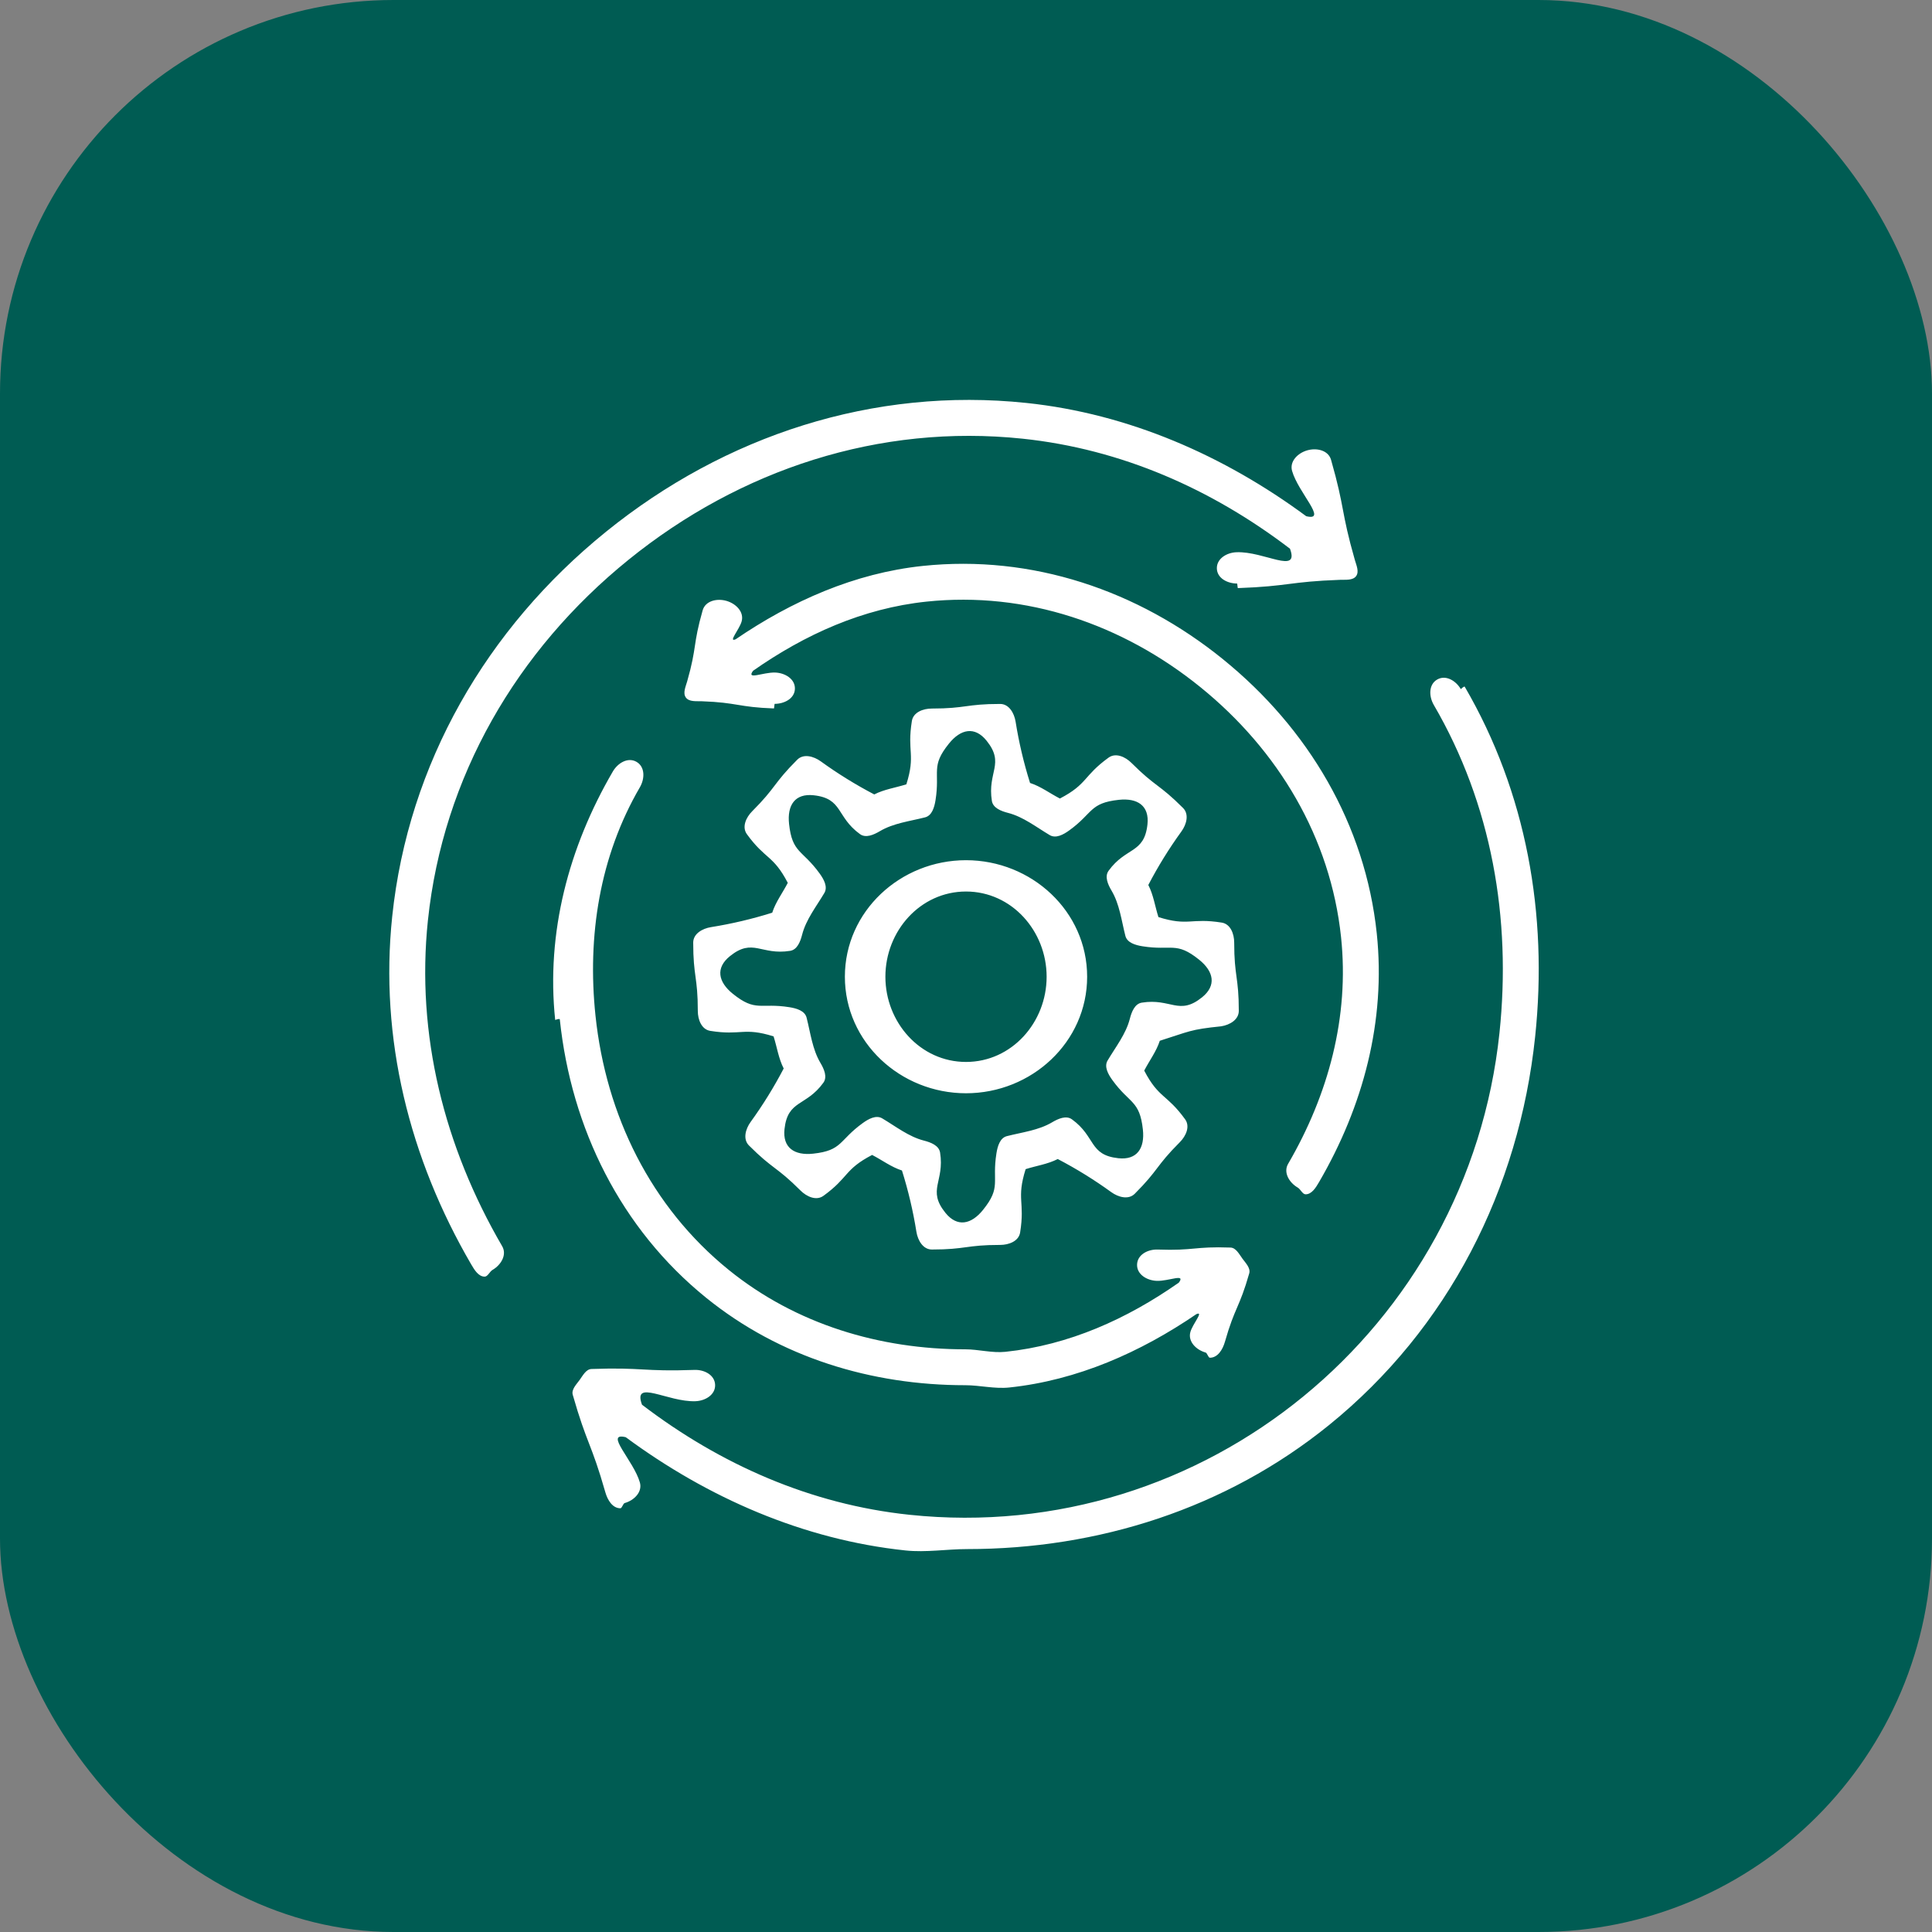 <?xml version="1.0" encoding="UTF-8"?>
<svg xmlns="http://www.w3.org/2000/svg" id="a" data-name="Calque 1" width="102.525" height="102.525" viewBox="0 0 102.525 102.525">
  <rect x="0" y="0" width="102.525" height="102.525" fill="#808080" stroke="none"/>
  <rect x="0" width="102.525" height="102.525" rx="20.884" ry="20.884" fill="#005c53"></rect>
  <path d="M29.462,54.127c-.488-4.638.718-9.166,3.059-13.186.265-.455.804-.776,1.259-.511.455.265.442.892.177,1.347-2.135,3.667-2.801,7.892-2.356,12.124.556,5.284,2.939,10.143,7.069,13.487,3.575,2.894,8.019,4.216,12.555,4.216.704,0,1.423.207,2.133.132,3.375-.355,6.45-1.745,9.198-3.67.382-.509-.534-.072-1.17-.095-.526-.019-1.064-.343-1.045-.869.019-.526.576-.813,1.104-.792,1.922.07,1.93-.175,3.852-.106.293.01.461.349.634.586.172.237.442.502.362.783-.528,1.849-.763,1.782-1.29,3.631-.119.419-.384.847-.798.847-.087,0-.141-.252-.228-.276-.506-.144-.95-.588-.806-1.094.123-.433.731-1.121.317-.944-2.963,2.023-6.317,3.513-9.929,3.893-.777.082-1.565-.121-2.336-.121-4.972,0-9.833-1.469-13.751-4.641-4.526-3.663-7.156-8.98-7.765-14.771-.008-.061-.243.028-.243.028ZM64.901,34.984c-4.526-3.664-10.142-5.561-15.934-4.952-3.614.38-6.965,1.87-9.929,3.893-.414.176.193-.512.317-.945.144-.506-.3-.949-.806-1.094-.507-.145-1.118-.002-1.262.504-.528,1.849-.293,1.916-.82,3.765-.08.282-.243.623-.071.86.172.237.547.188.84.198,1.922.069,1.913.313,3.834.382.012,0,.028-.244.039-.244.51,0,1.055-.278,1.074-.792.019-.526-.519-.85-1.045-.869-.638-.023-1.557.417-1.174-.095,2.749-1.926,5.824-3.314,9.202-3.669,5.284-.556,10.405,1.195,14.535,4.538,4.13,3.343,6.909,7.987,7.465,13.271.446,4.232-.675,8.359-2.81,12.027-.265.455.056.994.511,1.259.151.088.254.357.417.357.328,0,.542-.353.719-.657,2.34-4.02,3.546-8.548,3.058-13.185-.61-5.79-3.636-10.889-8.162-14.553ZM77.523,36.573c-.265-.455-.804-.776-1.259-.511-.455.265-.442.892-.177,1.347,3.069,5.271,4.125,11.32,3.485,17.403-1.65,15.677-15.638,27.223-31.315,25.572-5.239-.551-10.033-2.671-14.188-5.84-.509-1.388,1.358-.133,2.835-.186.526-.019,1.064-.343,1.045-.869-.019-.526-.576-.813-1.104-.792-2.723.099-2.732-.146-5.455-.049-.293.01-.461.349-.634.586-.172.237-.442.502-.362.783.748,2.62.983,2.553,1.73,5.174.119.419.384.848.798.848.087,0,.141-.252.228-.277.506-.144.95-.588.806-1.094-.33-1.158-1.919-2.685-.749-2.4,4.351,3.212,9.42,5.439,14.849,6.01,1.088.114,2.184-.073,3.263-.073,6.955,0,13.725-2.142,19.206-6.579,6.331-5.125,10.089-12.516,10.941-20.617.683-6.488-.46-12.941-3.735-18.564-.032-.052-.21.125-.21.125ZM22.71,48.827c.799-7.594,4.706-14.315,10.642-19.12,5.935-4.805,13.323-7.227,20.916-6.427,5.242.552,10.033,2.67,14.188,5.839.509,1.388-1.358.133-2.836.186-.526.019-1.063.343-1.045.869.018.514.563.792,1.074.792.012,0,.027.244.039.243,2.723-.098,2.714-.342,5.438-.44.293-.01.667.039.84-.199.172-.237.01-.578-.07-.86-.748-2.62-.513-2.687-1.261-5.308-.145-.506-.756-.649-1.262-.504-.506.144-.95.588-.806,1.094.33,1.158,1.919,2.685.749,2.401-4.352-3.213-9.417-5.439-14.849-6.01-8.101-.853-15.984,1.716-22.315,6.841-6.331,5.125-10.485,12.301-11.338,20.402-.683,6.487.913,12.84,4.187,18.464.177.304.391.657.719.657.163,0,.266-.269.417-.357.455-.265.776-.804.511-1.259-3.069-5.272-4.579-11.222-3.939-17.304.005-.061,0-.002,0-.002ZM61.547,55.23c-.181.565-.554,1.055-.827,1.584.774,1.484,1.188,1.228,2.17,2.583.275.379.048.887-.283,1.218-1.281,1.281-1.108,1.453-2.389,2.734-.331.331-.868.188-1.248-.087q-1.356-.982-2.839-1.756c-.529.273-1.138.356-1.704.537-.501,1.596-.028,1.708-.292,3.36-.074.462-.593.661-1.061.661-1.812,0-1.812.244-3.623.244-.468,0-.747-.481-.821-.944q-.264-1.652-.766-3.249c-.565-.181-1.055-.554-1.584-.826-1.484.774-1.228,1.189-2.583,2.17-.379.274-.887.048-1.218-.283-1.281-1.281-1.454-1.108-2.734-2.389-.331-.331-.187-.868.087-1.247q.982-1.356,1.756-2.839c-.273-.529-.356-1.138-.537-1.704-1.596-.501-1.708-.028-3.36-.292-.462-.074-.661-.593-.661-1.061,0-1.812-.244-1.812-.244-3.623,0-.468.481-.747.944-.821q1.652-.265,3.249-.766c.181-.565.554-1.055.826-1.584-.774-1.484-1.188-1.228-2.17-2.583-.275-.379-.048-.887.283-1.218,1.281-1.281,1.108-1.454,2.389-2.734.331-.331.868-.187,1.248.087q1.356.981,2.839,1.756c.529-.273,1.138-.356,1.704-.537.501-1.596.028-1.708.292-3.36.074-.462.593-.661,1.061-.661,1.812,0,1.812-.244,3.623-.244.468,0,.747.481.821.944q.264,1.652.766,3.249c.565.181,1.055.554,1.584.826,1.484-.774,1.228-1.189,2.583-2.17.379-.274.887-.048,1.218.283,1.281,1.281,1.454,1.108,2.734,2.389.331.331.188.868-.087,1.247q-.982,1.356-1.756,2.839c.273.528.356,1.138.537,1.704,1.596.501,1.708.028,3.36.292.462.074.661.593.661,1.061,0,1.812.244,1.812.244,3.623,0,.468-.474.746-.937.82-1.662.17-1.659.265-3.255.767ZM58.777,56.278c.428-.722.973-1.406,1.18-2.215.094-.368.26-.796.635-.856,1.55-.248,1.972.703,3.195-.281.778-.626.625-1.372-.153-1.998-1.223-.984-1.454-.464-3.004-.712-.375-.06-.816-.186-.91-.554-.207-.81-.306-1.679-.734-2.4-.194-.327-.379-.747-.156-1.054.921-1.272,1.892-.898,2.062-2.459.108-.993-.528-1.412-1.521-1.305-1.561.169-1.356.701-2.628,1.621-.308.223-.709.445-1.036.252-.722-.428-1.406-.973-2.215-1.18-.368-.094-.796-.26-.856-.635-.248-1.55.703-1.972-.281-3.195-.626-.778-1.372-.625-1.998.153-.984,1.223-.464,1.454-.712,3.004-.06.375-.186.816-.554.91-.81.207-1.679.306-2.4.734-.327.194-.747.379-1.054.156-1.272-.921-.898-1.892-2.459-2.062-.993-.108-1.412.528-1.305,1.521.169,1.561.701,1.356,1.621,2.628.223.308.445.709.252,1.036-.428.722-.973,1.406-1.18,2.215-.094.368-.26.796-.635.856-1.55.248-1.973-.703-3.195.281-.778.626-.625,1.372.153,1.998,1.223.984,1.454.464,3.004.712.375.06.816.186.91.554.207.81.306,1.679.734,2.4.194.327.379.746.156,1.054-.921,1.272-1.892.898-2.062,2.459-.108.993.528,1.412,1.521,1.305,1.561-.169,1.356-.701,2.628-1.621.308-.223.709-.445,1.036-.252.722.428,1.406.973,2.215,1.18.368.094.796.26.856.635.248,1.55-.703,1.972.281,3.195.626.778,1.372.625,1.998-.153.984-1.223.464-1.454.712-3.004.06-.375.186-.816.554-.91.81-.207,1.679-.306,2.4-.734.327-.194.747-.379,1.054-.156,1.272.921.898,1.892,2.459,2.062.993.108,1.412-.528,1.304-1.521-.169-1.561-.701-1.356-1.621-2.628-.223-.308-.445-.709-.252-1.036ZM57.691,51.832c0,3.477-2.951,6.184-6.428,6.184s-6.428-2.707-6.428-6.184,2.951-6.184,6.428-6.184,6.428,2.707,6.428,6.184ZM55.541,51.832c0-2.426-1.852-4.522-4.278-4.522s-4.278,2.096-4.278,4.522,1.852,4.522,4.278,4.522,4.278-2.096,4.278-4.522Z" fill="#fff"></path>
</svg>
